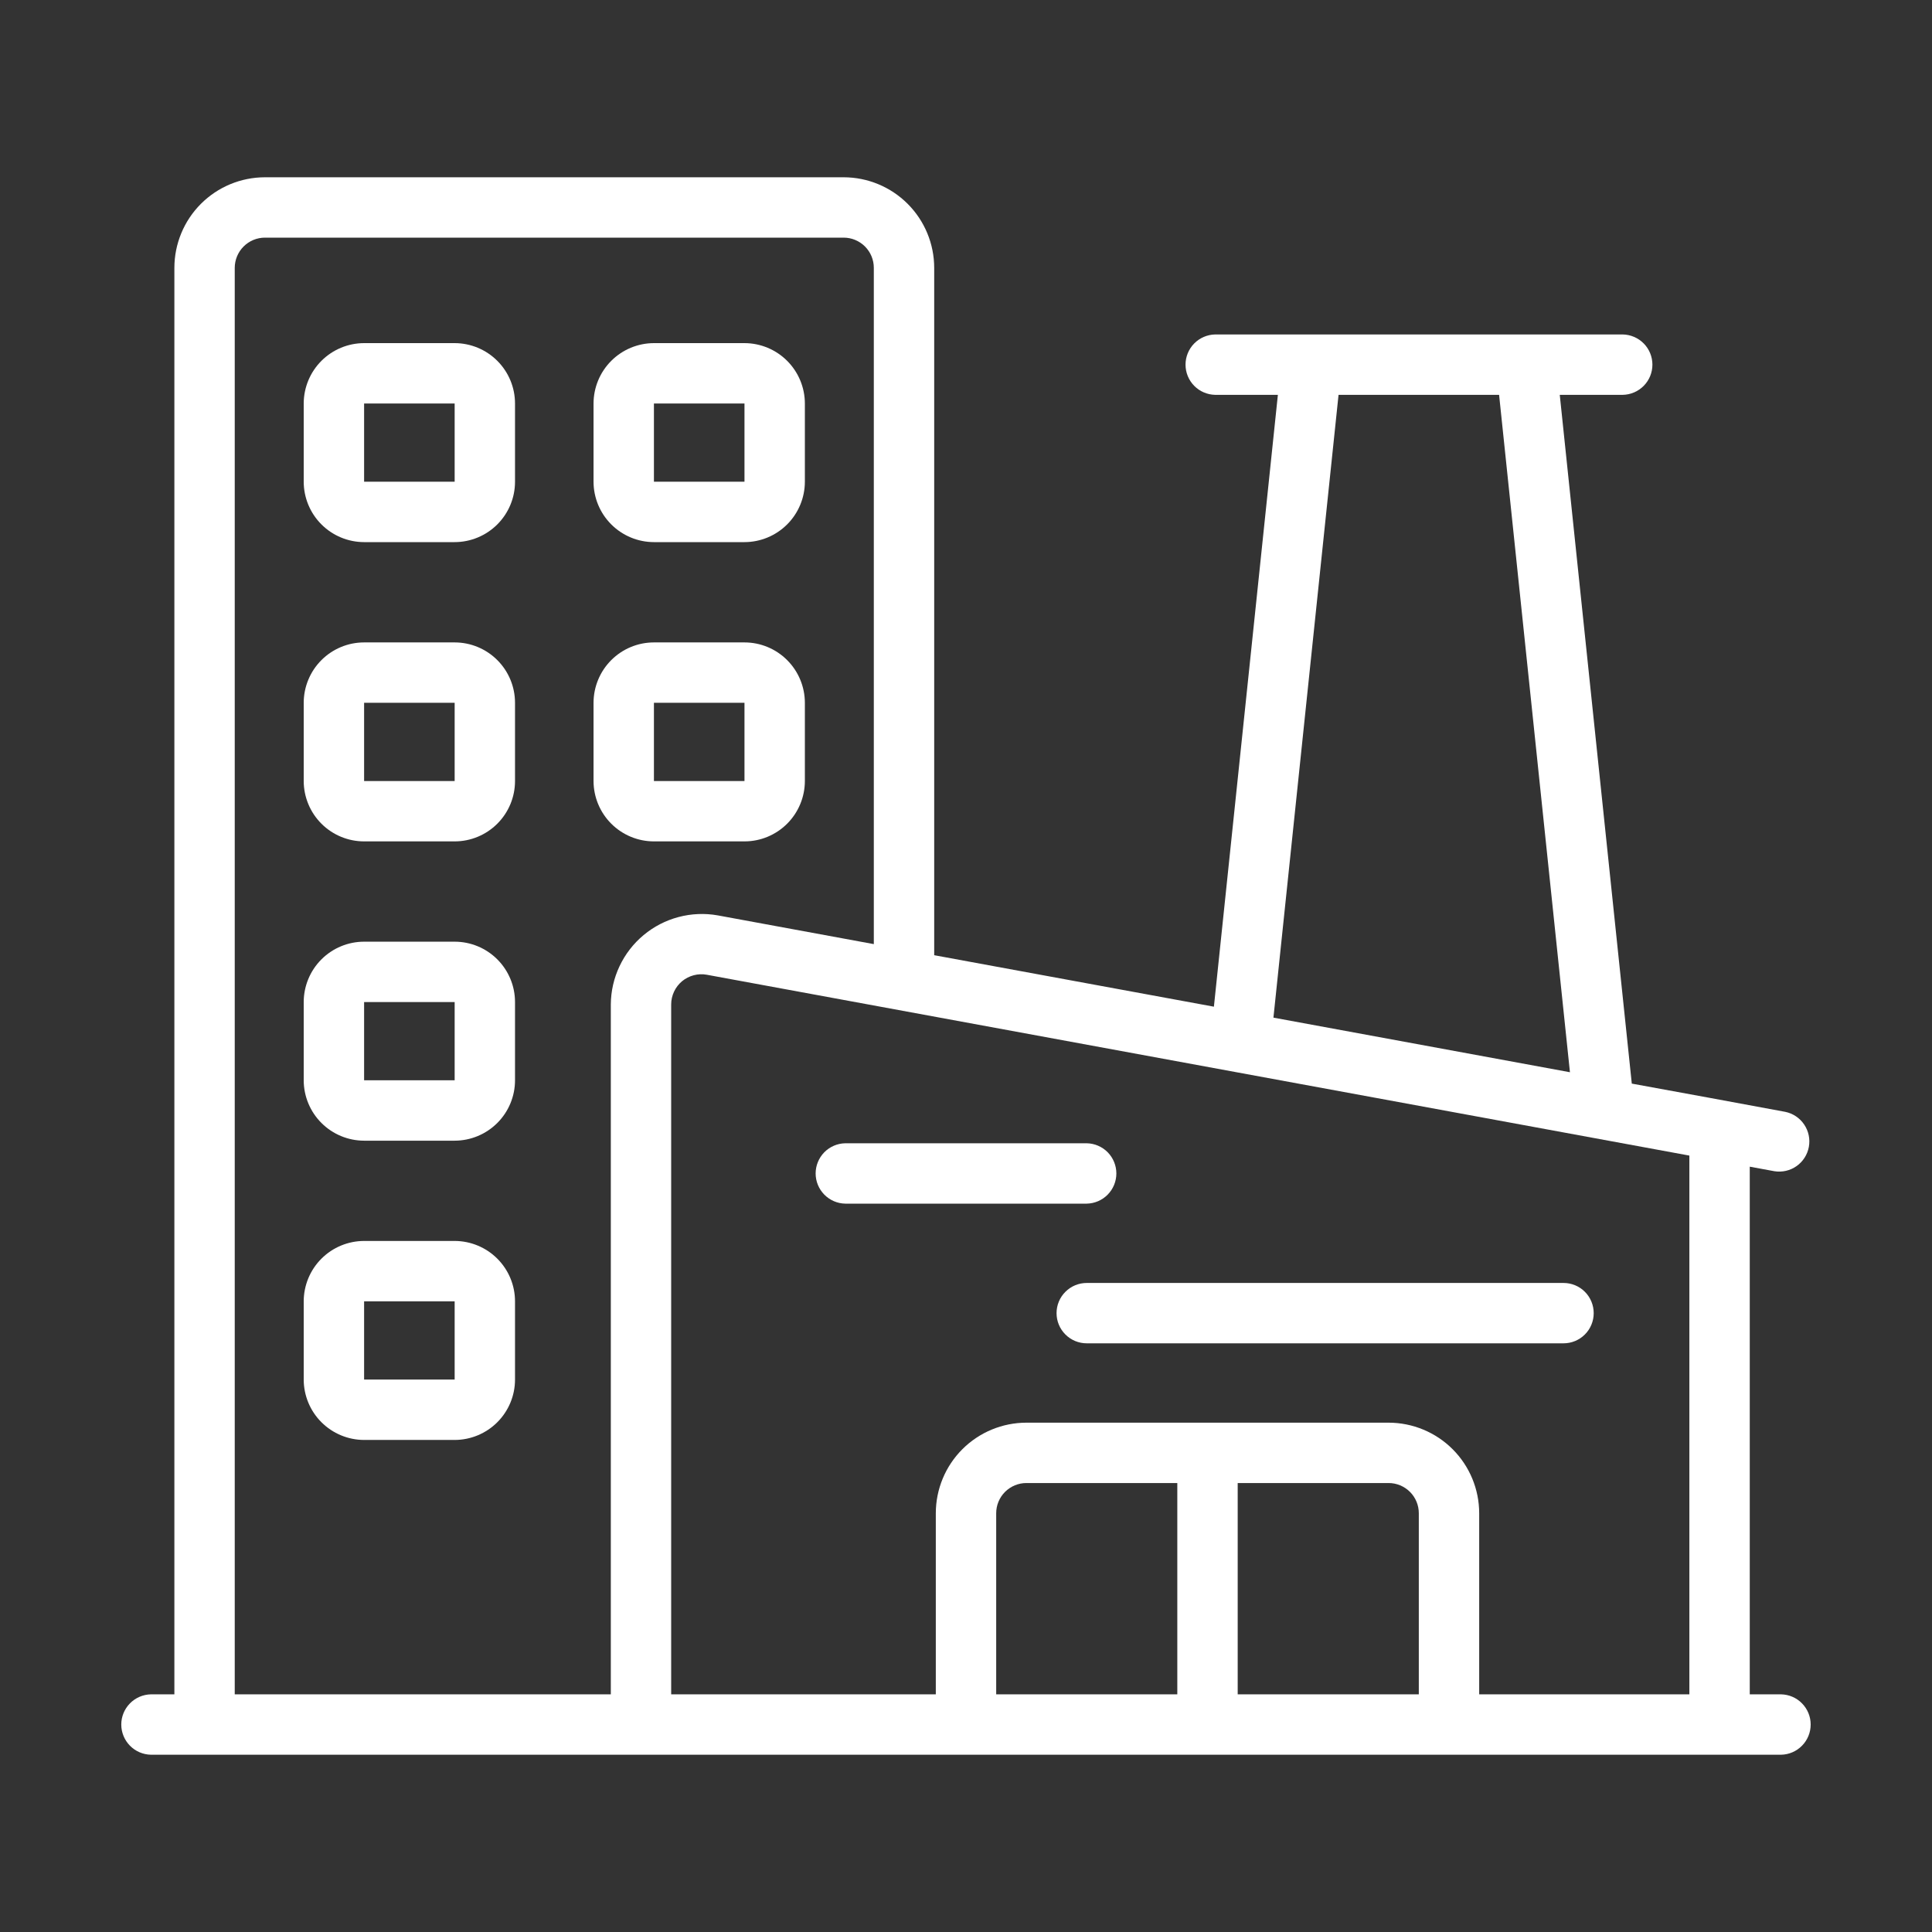 <svg width="70" height="70" viewBox="0 0 70 70" fill="none" xmlns="http://www.w3.org/2000/svg">
<rect x="0" y="0" width="70" height="70" fill="#333333" stroke="none"/>
<path d="M64.531 61.389H63.397V42.271L64.287 42.435C64.569 42.481 64.859 42.415 65.093 42.25C65.327 42.085 65.487 41.835 65.538 41.553C65.59 41.272 65.529 40.981 65.369 40.744C65.209 40.506 64.962 40.341 64.682 40.284C63.284 40.02 60.554 39.524 59.123 39.261L56.513 14.306H58.793C59.081 14.301 59.354 14.184 59.556 13.979C59.757 13.775 59.87 13.499 59.87 13.212C59.87 12.925 59.757 12.649 59.556 12.445C59.354 12.24 59.08 12.123 58.793 12.118H44.028C43.741 12.124 43.468 12.241 43.267 12.446C43.067 12.65 42.954 12.925 42.954 13.212C42.954 13.499 43.067 13.774 43.267 13.978C43.468 14.183 43.741 14.3 44.028 14.306H46.3L43.982 36.474L33.848 34.609V9.704C33.847 8.834 33.501 8 32.886 7.385C32.271 6.77 31.437 6.424 30.567 6.423H9.599C8.729 6.424 7.895 6.77 7.28 7.385C6.665 8 6.319 8.834 6.318 9.704V61.389H5.469C5.182 61.395 4.909 61.512 4.708 61.717C4.507 61.921 4.394 62.196 4.394 62.483C4.394 62.77 4.507 63.045 4.708 63.25C4.909 63.454 5.182 63.572 5.469 63.577H64.531C64.818 63.572 65.091 63.454 65.291 63.249C65.492 63.045 65.604 62.77 65.604 62.483C65.604 62.197 65.492 61.922 65.291 61.717C65.091 61.512 64.818 61.395 64.531 61.389ZM61.209 61.389H53.594V54.827C53.593 53.957 53.247 53.123 52.632 52.508C52.017 51.893 51.182 51.547 50.312 51.546H37.188C36.318 51.547 35.483 51.893 34.868 52.508C34.253 53.123 33.907 53.957 33.906 54.827V61.389H24.318V36.393C24.318 36.232 24.354 36.074 24.422 35.929C24.49 35.783 24.589 35.655 24.712 35.552C24.835 35.45 24.98 35.376 25.135 35.335C25.29 35.294 25.452 35.288 25.61 35.317L61.209 41.869L61.209 61.389ZM44.844 53.733H50.312C50.602 53.733 50.88 53.849 51.086 54.054C51.291 54.259 51.406 54.537 51.406 54.827V61.389H44.844V53.733ZM42.656 61.389H36.094V54.827C36.094 54.537 36.209 54.259 36.414 54.054C36.62 53.849 36.898 53.733 37.188 53.733H42.656V61.389ZM48.498 14.306H54.315L56.882 38.849L46.139 36.871L48.498 14.306ZM8.505 9.704C8.506 9.414 8.621 9.136 8.826 8.931C9.031 8.726 9.309 8.61 9.599 8.61H30.567C30.857 8.61 31.135 8.726 31.34 8.931C31.545 9.136 31.66 9.414 31.66 9.704V34.207L26.006 33.166C25.534 33.082 25.048 33.103 24.584 33.226C24.12 33.349 23.688 33.572 23.319 33.88C22.95 34.187 22.653 34.571 22.448 35.005C22.242 35.439 22.134 35.913 22.131 36.393V61.389H8.505V9.704Z" fill="white"/>
<path d="M30.625 43.61H39.375C39.661 43.605 39.934 43.487 40.135 43.282C40.335 43.078 40.448 42.803 40.448 42.516C40.448 42.23 40.335 41.955 40.135 41.75C39.934 41.546 39.661 41.428 39.375 41.423H30.625C30.339 41.428 30.066 41.546 29.865 41.75C29.665 41.955 29.552 42.23 29.552 42.516C29.552 42.803 29.665 43.078 29.865 43.282C30.066 43.487 30.339 43.605 30.625 43.61Z" fill="white"/>
<path d="M38.281 47.578C38.281 47.721 38.309 47.864 38.364 47.996C38.419 48.129 38.5 48.249 38.602 48.351C38.703 48.453 38.824 48.533 38.956 48.588C39.089 48.643 39.231 48.671 39.375 48.671H56.65C56.94 48.671 57.218 48.556 57.423 48.351C57.628 48.146 57.743 47.868 57.743 47.578C57.743 47.288 57.628 47.009 57.423 46.804C57.218 46.599 56.94 46.484 56.65 46.484H39.375C39.231 46.484 39.089 46.512 38.956 46.567C38.824 46.622 38.703 46.703 38.602 46.804C38.5 46.906 38.419 47.026 38.364 47.159C38.309 47.292 38.281 47.434 38.281 47.578Z" fill="white"/>
<path d="M16.473 12.432H13.192C12.612 12.433 12.056 12.664 11.646 13.074C11.236 13.484 11.005 14.04 11.004 14.62V17.454C11.005 18.034 11.236 18.59 11.646 19C12.056 19.41 12.612 19.641 13.192 19.642H16.473C17.053 19.641 17.609 19.41 18.019 19C18.429 18.59 18.66 18.034 18.66 17.454V14.62C18.66 14.04 18.429 13.484 18.019 13.074C17.609 12.664 17.053 12.433 16.473 12.432ZM16.473 17.454H13.192V14.62H16.473V17.454Z" fill="white"/>
<path d="M23.693 19.642H26.974C27.554 19.641 28.11 19.41 28.52 19C28.93 18.59 29.161 18.034 29.162 17.454V14.62C29.161 14.04 28.93 13.484 28.52 13.074C28.11 12.664 27.554 12.433 26.974 12.432H23.693C23.113 12.433 22.557 12.664 22.147 13.074C21.737 13.484 21.506 14.04 21.505 14.62V17.454C21.506 18.034 21.737 18.59 22.147 19C22.557 19.41 23.113 19.641 23.693 19.642ZM23.693 14.62H26.974V17.454H23.693V14.62Z" fill="white"/>
<path d="M16.473 23.276H13.192C12.612 23.276 12.056 23.507 11.646 23.917C11.236 24.327 11.005 24.883 11.004 25.463V28.298C11.005 28.878 11.236 29.434 11.646 29.844C12.056 30.254 12.612 30.485 13.192 30.485H16.473C17.053 30.485 17.609 30.254 18.019 29.844C18.429 29.434 18.66 28.878 18.66 28.298V25.463C18.66 24.883 18.429 24.327 18.019 23.917C17.609 23.507 17.053 23.276 16.473 23.276ZM16.473 28.298H13.192V25.463H16.473V28.298Z" fill="white"/>
<path d="M23.693 30.485H26.974C27.554 30.485 28.11 30.254 28.52 29.844C28.93 29.434 29.161 28.878 29.162 28.298V25.463C29.161 24.883 28.93 24.327 28.52 23.917C28.11 23.507 27.554 23.276 26.974 23.276H23.693C23.113 23.276 22.557 23.507 22.147 23.917C21.737 24.327 21.506 24.883 21.505 25.463V28.298C21.506 28.878 21.737 29.434 22.147 29.844C22.557 30.254 23.113 30.485 23.693 30.485ZM23.693 25.463H26.974V28.298H23.693V25.463Z" fill="white"/>
<path d="M16.473 34.119H13.192C12.612 34.119 12.056 34.35 11.646 34.76C11.236 35.17 11.005 35.726 11.004 36.306V39.141C11.005 39.721 11.236 40.277 11.646 40.687C12.056 41.097 12.612 41.328 13.192 41.329H16.473C17.053 41.328 17.609 41.097 18.019 40.687C18.429 40.277 18.66 39.721 18.66 39.141V36.306C18.66 35.726 18.429 35.17 18.019 34.76C17.609 34.35 17.053 34.119 16.473 34.119ZM16.473 39.141H13.192V36.306H16.473V39.141Z" fill="white"/>
<path d="M16.473 44.962H13.192C12.612 44.963 12.056 45.194 11.646 45.604C11.236 46.014 11.005 46.57 11.004 47.15V49.984C11.005 50.564 11.236 51.12 11.646 51.53C12.056 51.94 12.612 52.171 13.192 52.172H16.473C17.053 52.171 17.609 51.94 18.019 51.53C18.429 51.12 18.66 50.564 18.66 49.984V47.15C18.66 46.57 18.429 46.014 18.019 45.604C17.609 45.194 17.053 44.963 16.473 44.962ZM16.473 49.984H13.192V47.15H16.473V49.984Z" fill="white"/>
</svg>
